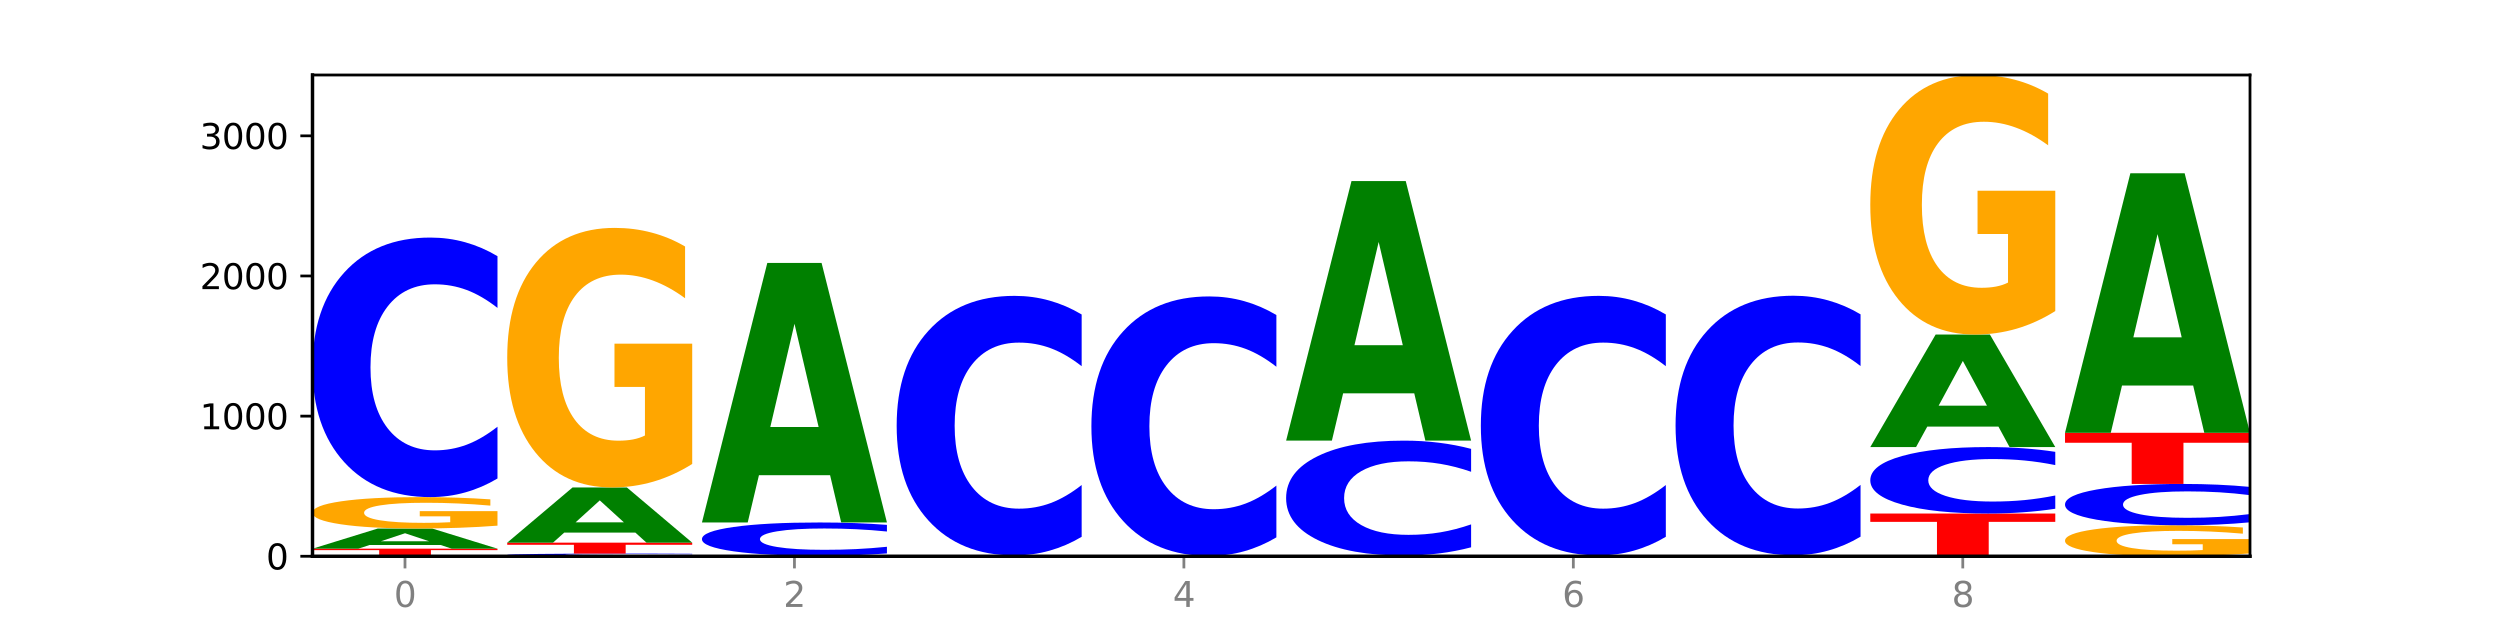 <?xml version="1.0" encoding="utf-8" standalone="no"?>
<!DOCTYPE svg PUBLIC "-//W3C//DTD SVG 1.1//EN"
  "http://www.w3.org/Graphics/SVG/1.1/DTD/svg11.dtd">
<svg xmlns:xlink="http://www.w3.org/1999/xlink" width="720pt" height="180pt" viewBox="0 0 720 180" xmlns="http://www.w3.org/2000/svg" version="1.1">
 <defs>
  <style type="text/css">*{stroke-linejoin: round; stroke-linecap: butt}</style>
 </defs>
 <g id="figure_1">
  <g id="patch_1">
   <path d="M 0 180 
L 720 180 
L 720 0 
L 0 0 
z
" style="fill: #ffffff"/>
  </g>
  <g id="axes_1">
   <g id="patch_2">
    <path d="M 90 160.2 
L 648 160.2 
L 648 21.6 
L 90 21.6 
z
" style="fill: #ffffff"/>
   </g>
   <g id="line2d_1">
    <path d="M 90 160.2 
L 648 160.2 
" clip-path="url(#p2b1ee817ff)" style="fill: none; stroke: #000000; stroke-width: 0.5; stroke-linecap: square"/>
   </g>
   <g id="patch_3">
    <path d="M 90 158.021 
L 143.276 158.021 
L 143.276 158.446 
L 124.109 158.446 
L 124.109 160.2 
L 109.204 160.2 
L 109.204 158.446 
L 90 158.446 
L 90 158.021 
z
" clip-path="url(#p2b1ee817ff)" style="fill: #ff0000"/>
   </g>
   <g id="patch_4">
    <path d="M 126.905 156.962 
L 106.415 156.962 
L 103.18 158.021 
L 90 158.021 
L 108.823 152.209 
L 124.454 152.209 
L 143.276 158.021 
L 130.107 158.021 
L 126.905 156.962 
z
M 109.683 155.883 
L 123.604 155.883 
L 116.655 153.571 
L 109.683 155.883 
z
" clip-path="url(#p2b1ee817ff)" style="fill: #008000"/>
   </g>
   <g id="patch_5">
    <path d="M 143.276 151.391 
Q 137.903 151.8 132.124 152.005 
Q 126.345 152.209 120.184 152.209 
Q 106.262 152.209 98.131 150.991 
Q 90 149.773 90 147.691 
Q 90 145.584 98.274 144.376 
Q 106.561 143.168 120.972 143.168 
Q 126.525 143.168 131.611 143.332 
Q 136.709 143.494 141.223 143.816 
L 141.223 145.618 
Q 136.566 145.205 131.957 145.002 
Q 127.348 144.796 122.716 144.796 
Q 114.143 144.796 109.498 145.547 
Q 104.853 146.296 104.853 147.691 
Q 104.853 149.073 109.331 149.827 
Q 113.808 150.58 122.047 150.58 
Q 124.292 150.58 126.214 150.537 
Q 128.136 150.492 129.665 150.399 
L 129.665 148.707 
L 120.889 148.707 
L 120.889 147.2 
L 143.276 147.2 
L 143.276 151.391 
z
" clip-path="url(#p2b1ee817ff)" style="fill: #ffa600"/>
   </g>
   <g id="patch_6">
    <path d="M 143.276 137.81 
Q 138.82 140.465 134.001 141.809 
Q 129.182 143.168 123.934 143.168 
Q 108.282 143.168 99.141 133.1 
Q 90 123.033 90 105.816 
Q 90 88.538 99.141 78.486 
Q 108.282 68.419 123.934 68.419 
Q 129.182 68.419 134.001 69.778 
Q 138.82 71.121 143.276 73.777 
L 143.276 88.677 
Q 138.78 85.157 134.417 83.52 
Q 130.055 81.883 125.236 81.883 
Q 116.591 81.883 111.638 88.26 
Q 106.698 94.622 106.698 105.816 
Q 106.698 116.965 111.638 123.342 
Q 116.591 129.703 125.236 129.703 
Q 130.055 129.703 134.417 128.067 
Q 138.78 126.414 143.276 122.894 
L 143.276 137.81 
z
" clip-path="url(#p2b1ee817ff)" style="fill: #0000ff"/>
   </g>
   <g id="patch_7">
    <path d="M 199.357 160.145 
Q 194.9 160.172 190.081 160.186 
Q 185.263 160.2 180.014 160.2 
Q 164.363 160.2 155.222 160.097 
Q 146.08 159.993 146.08 159.817 
Q 146.08 159.64 155.222 159.536 
Q 164.363 159.433 180.014 159.433 
Q 185.263 159.433 190.081 159.447 
Q 194.9 159.461 199.357 159.488 
L 199.357 159.641 
Q 194.86 159.605 190.498 159.588 
Q 186.135 159.571 181.316 159.571 
Q 172.672 159.571 167.718 159.637 
Q 162.779 159.702 162.779 159.817 
Q 162.779 159.931 167.718 159.997 
Q 172.672 160.062 181.316 160.062 
Q 186.135 160.062 190.498 160.045 
Q 194.86 160.028 199.357 159.992 
L 199.357 160.145 
z
" clip-path="url(#p2b1ee817ff)" style="fill: #0000ff"/>
   </g>
   <g id="patch_8">
    <path d="M 146.08 156.285 
L 199.357 156.285 
L 199.357 156.899 
L 180.19 156.899 
L 180.19 159.433 
L 165.285 159.433 
L 165.285 156.899 
L 146.08 156.899 
L 146.08 156.285 
z
" clip-path="url(#p2b1ee817ff)" style="fill: #ff0000"/>
   </g>
   <g id="patch_9">
    <path d="M 182.985 153.388 
L 162.496 153.388 
L 159.261 156.285 
L 146.08 156.285 
L 164.903 140.383 
L 180.534 140.383 
L 199.357 156.285 
L 186.187 156.285 
L 182.985 153.388 
z
M 165.764 150.437 
L 179.684 150.437 
L 172.735 144.111 
L 165.764 150.437 
z
" clip-path="url(#p2b1ee817ff)" style="fill: #008000"/>
   </g>
   <g id="patch_10">
    <path d="M 199.357 133.62 
Q 193.984 137.001 188.205 138.7 
Q 182.426 140.383 176.265 140.383 
Q 162.343 140.383 154.212 130.315 
Q 146.08 120.248 146.08 103.031 
Q 146.08 85.614 154.355 75.624 
Q 162.641 65.634 177.053 65.634 
Q 182.605 65.634 187.691 66.993 
Q 192.79 68.336 197.303 70.992 
L 197.303 85.892 
Q 192.646 82.48 188.038 80.797 
Q 183.429 79.098 178.796 79.098 
Q 170.223 79.098 165.578 85.305 
Q 160.934 91.497 160.934 103.031 
Q 160.934 114.458 165.411 120.696 
Q 169.889 126.918 178.127 126.918 
Q 180.372 126.918 182.294 126.563 
Q 184.217 126.193 185.745 125.421 
L 185.745 111.431 
L 176.969 111.431 
L 176.969 98.971 
L 199.357 98.971 
L 199.357 133.62 
z
" clip-path="url(#p2b1ee817ff)" style="fill: #ffa600"/>
   </g>
   <g id="patch_11">
    <path d="M 202.161 160.079 
L 255.437 160.079 
L 255.437 160.103 
L 236.27 160.103 
L 236.27 160.2 
L 221.365 160.2 
L 221.365 160.103 
L 202.161 160.103 
L 202.161 160.079 
z
" clip-path="url(#p2b1ee817ff)" style="fill: #ff0000"/>
   </g>
   <g id="patch_12">
    <path d="M 255.437 159.39 
Q 250.981 159.732 246.162 159.904 
Q 241.343 160.079 236.094 160.079 
Q 220.443 160.079 211.302 158.785 
Q 202.161 157.491 202.161 155.279 
Q 202.161 153.059 211.302 151.767 
Q 220.443 150.473 236.094 150.473 
Q 241.343 150.473 246.162 150.648 
Q 250.981 150.82 255.437 151.162 
L 255.437 153.076 
Q 250.94 152.624 246.578 152.414 
Q 242.215 152.203 237.397 152.203 
Q 228.752 152.203 223.799 153.023 
Q 218.859 153.84 218.859 155.279 
Q 218.859 156.712 223.799 157.531 
Q 228.752 158.349 237.397 158.349 
Q 242.215 158.349 246.578 158.138 
Q 250.94 157.926 255.437 157.474 
L 255.437 159.39 
z
" clip-path="url(#p2b1ee817ff)" style="fill: #0000ff"/>
   </g>
   <g id="patch_13">
    <path d="M 239.065 136.856 
L 218.576 136.856 
L 215.341 150.473 
L 202.161 150.473 
L 220.983 75.724 
L 236.615 75.724 
L 255.437 150.473 
L 242.268 150.473 
L 239.065 136.856 
z
M 221.844 122.983 
L 235.765 122.983 
L 228.815 93.25 
L 221.844 122.983 
z
" clip-path="url(#p2b1ee817ff)" style="fill: #008000"/>
   </g>
   <g id="patch_14">
    <path d="M 311.518 160.196 
Q 306.145 160.198 300.366 160.199 
Q 294.587 160.2 288.426 160.2 
Q 274.504 160.2 266.372 160.195 
Q 258.241 160.189 258.241 160.18 
Q 258.241 160.17 266.516 160.165 
Q 274.802 160.16 289.214 160.16 
Q 294.766 160.16 299.852 160.16 
Q 304.951 160.161 309.464 160.163 
L 309.464 160.171 
Q 304.807 160.169 300.198 160.168 
Q 295.59 160.167 290.957 160.167 
Q 282.384 160.167 277.739 160.17 
Q 273.095 160.174 273.095 160.18 
Q 273.095 160.186 277.572 160.189 
Q 282.05 160.193 290.288 160.193 
Q 292.533 160.193 294.455 160.193 
Q 296.378 160.192 297.906 160.192 
L 297.906 160.184 
L 289.13 160.184 
L 289.13 160.178 
L 311.518 160.178 
L 311.518 160.196 
z
" clip-path="url(#p2b1ee817ff)" style="fill: #ffa600"/>
   </g>
   <g id="patch_15">
    <path d="M 295.146 160.123 
L 274.657 160.123 
L 271.421 160.16 
L 258.241 160.16 
L 277.064 159.958 
L 292.695 159.958 
L 311.518 160.16 
L 298.348 160.16 
L 295.146 160.123 
z
M 277.924 160.085 
L 291.845 160.085 
L 284.896 160.005 
L 277.924 160.085 
z
" clip-path="url(#p2b1ee817ff)" style="fill: #008000"/>
   </g>
   <g id="patch_16">
    <path d="M 311.518 154.6 
Q 307.061 157.256 302.242 158.599 
Q 297.423 159.958 292.175 159.958 
Q 276.524 159.958 267.382 149.89 
Q 258.241 139.823 258.241 122.607 
Q 258.241 105.328 267.382 95.276 
Q 276.524 85.209 292.175 85.209 
Q 297.423 85.209 302.242 86.568 
Q 307.061 87.911 311.518 90.567 
L 311.518 105.467 
Q 307.021 101.947 302.658 100.31 
Q 298.296 98.673 293.477 98.673 
Q 284.832 98.673 279.879 105.05 
Q 274.94 111.412 274.94 122.607 
Q 274.94 133.755 279.879 140.132 
Q 284.832 146.493 293.477 146.493 
Q 298.296 146.493 302.658 144.857 
Q 307.021 143.205 311.518 139.684 
L 311.518 154.6 
z
" clip-path="url(#p2b1ee817ff)" style="fill: #0000ff"/>
   </g>
   <g id="patch_17">
    <path d="M 367.598 160.193 
Q 362.225 160.196 356.446 160.198 
Q 350.667 160.2 344.506 160.2 
Q 330.584 160.2 322.453 160.189 
Q 314.322 160.178 314.322 160.16 
Q 314.322 160.141 322.596 160.13 
Q 330.882 160.119 345.294 160.119 
Q 350.846 160.119 355.933 160.121 
Q 361.031 160.122 365.544 160.125 
L 365.544 160.141 
Q 360.888 160.137 356.279 160.136 
Q 351.67 160.134 347.037 160.134 
Q 338.464 160.134 333.82 160.141 
Q 329.175 160.147 329.175 160.16 
Q 329.175 160.172 333.653 160.179 
Q 338.13 160.185 346.369 160.185 
Q 348.613 160.185 350.536 160.185 
Q 352.458 160.185 353.986 160.184 
L 353.986 160.169 
L 345.21 160.169 
L 345.21 160.155 
L 367.598 160.155 
L 367.598 160.193 
z
" clip-path="url(#p2b1ee817ff)" style="fill: #ffa600"/>
   </g>
   <g id="patch_18">
    <path d="M 367.598 154.761 
Q 363.142 157.417 358.323 158.76 
Q 353.504 160.119 348.255 160.119 
Q 332.604 160.119 323.463 150.052 
Q 314.322 139.985 314.322 122.768 
Q 314.322 105.49 323.463 95.438 
Q 332.604 85.371 348.255 85.371 
Q 353.504 85.371 358.323 86.729 
Q 363.142 88.073 367.598 90.728 
L 367.598 105.629 
Q 363.101 102.108 358.739 100.472 
Q 354.376 98.835 349.557 98.835 
Q 340.913 98.835 335.96 105.212 
Q 331.02 111.574 331.02 122.768 
Q 331.02 133.916 335.96 140.293 
Q 340.913 146.655 349.557 146.655 
Q 354.376 146.655 358.739 145.018 
Q 363.101 143.366 367.598 139.846 
L 367.598 154.761 
z
" clip-path="url(#p2b1ee817ff)" style="fill: #0000ff"/>
   </g>
   <g id="patch_19">
    <path d="M 423.678 160.193 
Q 418.305 160.196 412.526 160.198 
Q 406.747 160.2 400.586 160.2 
Q 386.664 160.2 378.533 160.189 
Q 370.402 160.178 370.402 160.16 
Q 370.402 160.141 378.676 160.13 
Q 386.963 160.119 401.374 160.119 
Q 406.927 160.119 412.013 160.121 
Q 417.111 160.122 421.625 160.125 
L 421.625 160.141 
Q 416.968 160.137 412.359 160.136 
Q 407.75 160.134 403.118 160.134 
Q 394.545 160.134 389.9 160.141 
Q 385.255 160.147 385.255 160.16 
Q 385.255 160.172 389.733 160.179 
Q 394.21 160.185 402.449 160.185 
Q 404.694 160.185 406.616 160.185 
Q 408.538 160.185 410.067 160.184 
L 410.067 160.169 
L 401.291 160.169 
L 401.291 160.155 
L 423.678 160.155 
L 423.678 160.193 
z
" clip-path="url(#p2b1ee817ff)" style="fill: #ffa600"/>
   </g>
   <g id="patch_20">
    <path d="M 370.402 159.998 
L 423.678 159.998 
L 423.678 160.022 
L 404.511 160.022 
L 404.511 160.119 
L 389.606 160.119 
L 389.606 160.022 
L 370.402 160.022 
L 370.402 159.998 
z
" clip-path="url(#p2b1ee817ff)" style="fill: #ff0000"/>
   </g>
   <g id="patch_21">
    <path d="M 423.678 157.626 
Q 419.222 158.802 414.403 159.397 
Q 409.584 159.998 404.336 159.998 
Q 388.684 159.998 379.543 155.541 
Q 370.402 151.083 370.402 143.46 
Q 370.402 135.81 379.543 131.36 
Q 388.684 126.902 404.336 126.902 
Q 409.584 126.902 414.403 127.504 
Q 419.222 128.099 423.678 129.274 
L 423.678 135.872 
Q 419.182 134.313 414.819 133.588 
Q 410.457 132.864 405.638 132.864 
Q 396.993 132.864 392.04 135.687 
Q 387.1 138.504 387.1 143.46 
Q 387.1 148.396 392.04 151.22 
Q 396.993 154.037 405.638 154.037 
Q 410.457 154.037 414.819 153.312 
Q 419.182 152.58 423.678 151.022 
L 423.678 157.626 
z
" clip-path="url(#p2b1ee817ff)" style="fill: #0000ff"/>
   </g>
   <g id="patch_22">
    <path d="M 407.307 113.285 
L 386.817 113.285 
L 383.582 126.902 
L 370.402 126.902 
L 389.225 52.153 
L 404.856 52.153 
L 423.678 126.902 
L 410.509 126.902 
L 407.307 113.285 
z
M 390.085 99.412 
L 404.006 99.412 
L 397.057 69.679 
L 390.085 99.412 
z
" clip-path="url(#p2b1ee817ff)" style="fill: #008000"/>
   </g>
   <g id="patch_23">
    <path d="M 426.482 160.16 
L 479.759 160.16 
L 479.759 160.168 
L 460.592 160.168 
L 460.592 160.2 
L 445.687 160.2 
L 445.687 160.168 
L 426.482 160.168 
L 426.482 160.16 
z
" clip-path="url(#p2b1ee817ff)" style="fill: #ff0000"/>
   </g>
   <g id="patch_24">
    <path d="M 463.387 160.123 
L 442.898 160.123 
L 439.663 160.16 
L 426.482 160.16 
L 445.305 159.958 
L 460.936 159.958 
L 479.759 160.16 
L 466.589 160.16 
L 463.387 160.123 
z
M 446.166 160.085 
L 460.087 160.085 
L 453.137 160.005 
L 446.166 160.085 
z
" clip-path="url(#p2b1ee817ff)" style="fill: #008000"/>
   </g>
   <g id="patch_25">
    <path d="M 479.759 154.6 
Q 475.302 157.256 470.483 158.599 
Q 465.665 159.958 460.416 159.958 
Q 444.765 159.958 435.624 149.89 
Q 426.482 139.823 426.482 122.607 
Q 426.482 105.328 435.624 95.276 
Q 444.765 85.209 460.416 85.209 
Q 465.665 85.209 470.483 86.568 
Q 475.302 87.911 479.759 90.567 
L 479.759 105.467 
Q 475.262 101.947 470.9 100.31 
Q 466.537 98.673 461.718 98.673 
Q 453.074 98.673 448.12 105.05 
Q 443.181 111.412 443.181 122.607 
Q 443.181 133.755 448.12 140.132 
Q 453.074 146.493 461.718 146.493 
Q 466.537 146.493 470.9 144.857 
Q 475.262 143.205 479.759 139.684 
L 479.759 154.6 
z
" clip-path="url(#p2b1ee817ff)" style="fill: #0000ff"/>
   </g>
   <g id="patch_26">
    <path d="M 482.563 159.917 
L 535.839 159.917 
L 535.839 159.973 
L 516.672 159.973 
L 516.672 160.2 
L 501.767 160.2 
L 501.767 159.973 
L 482.563 159.973 
L 482.563 159.917 
z
" clip-path="url(#p2b1ee817ff)" style="fill: #ff0000"/>
   </g>
   <g id="patch_27">
    <path d="M 535.839 154.56 
Q 531.383 157.215 526.564 158.559 
Q 521.745 159.917 516.496 159.917 
Q 500.845 159.917 491.704 149.85 
Q 482.563 139.783 482.563 122.566 
Q 482.563 105.288 491.704 95.236 
Q 500.845 85.169 516.496 85.169 
Q 521.745 85.169 526.564 86.528 
Q 531.383 87.871 535.839 90.527 
L 535.839 105.427 
Q 531.342 101.907 526.98 100.27 
Q 522.617 98.633 517.799 98.633 
Q 509.154 98.633 504.201 105.01 
Q 499.261 111.372 499.261 122.566 
Q 499.261 133.714 504.201 140.092 
Q 509.154 146.453 517.799 146.453 
Q 522.617 146.453 526.98 144.816 
Q 531.342 143.164 535.839 139.644 
L 535.839 154.56 
z
" clip-path="url(#p2b1ee817ff)" style="fill: #0000ff"/>
   </g>
   <g id="patch_28">
    <path d="M 538.643 147.89 
L 591.92 147.89 
L 591.92 150.291 
L 572.752 150.291 
L 572.752 160.2 
L 557.847 160.2 
L 557.847 150.291 
L 538.643 150.291 
L 538.643 147.89 
z
" clip-path="url(#p2b1ee817ff)" style="fill: #ff0000"/>
   </g>
   <g id="patch_29">
    <path d="M 591.92 146.519 
Q 587.463 147.198 582.644 147.542 
Q 577.825 147.89 572.577 147.89 
Q 556.926 147.89 547.784 145.313 
Q 538.643 142.737 538.643 138.33 
Q 538.643 133.908 547.784 131.335 
Q 556.926 128.759 572.577 128.759 
Q 577.825 128.759 582.644 129.106 
Q 587.463 129.45 591.92 130.13 
L 591.92 133.944 
Q 587.423 133.043 583.06 132.624 
Q 578.698 132.205 573.879 132.205 
Q 565.234 132.205 560.281 133.837 
Q 555.342 135.465 555.342 138.33 
Q 555.342 141.183 560.281 142.816 
Q 565.234 144.444 573.879 144.444 
Q 578.698 144.444 583.06 144.025 
Q 587.423 143.602 591.92 142.701 
L 591.92 146.519 
z
" clip-path="url(#p2b1ee817ff)" style="fill: #0000ff"/>
   </g>
   <g id="patch_30">
    <path d="M 575.548 122.855 
L 555.059 122.855 
L 551.823 128.759 
L 538.643 128.759 
L 557.466 96.349 
L 573.097 96.349 
L 591.92 128.759 
L 578.75 128.759 
L 575.548 122.855 
z
M 558.326 116.839 
L 572.247 116.839 
L 565.298 103.948 
L 558.326 116.839 
z
" clip-path="url(#p2b1ee817ff)" style="fill: #008000"/>
   </g>
   <g id="patch_31">
    <path d="M 591.92 89.586 
Q 586.547 92.967 580.768 94.666 
Q 574.989 96.349 568.828 96.349 
Q 554.906 96.349 546.774 86.281 
Q 538.643 76.214 538.643 58.998 
Q 538.643 41.58 546.918 31.59 
Q 555.204 21.6 569.616 21.6 
Q 575.168 21.6 580.254 22.959 
Q 585.353 24.302 589.866 26.958 
L 589.866 41.858 
Q 585.209 38.446 580.6 36.763 
Q 575.992 35.064 571.359 35.064 
Q 562.786 35.064 558.141 41.272 
Q 553.497 47.463 553.497 58.998 
Q 553.497 70.424 557.974 76.662 
Q 562.452 82.884 570.69 82.884 
Q 572.935 82.884 574.857 82.529 
Q 576.78 82.159 578.308 81.387 
L 578.308 67.397 
L 569.532 67.397 
L 569.532 54.937 
L 591.92 54.937 
L 591.92 89.586 
z
" clip-path="url(#p2b1ee817ff)" style="fill: #ffa600"/>
   </g>
   <g id="patch_32">
    <path d="M 648 159.393 
Q 642.627 159.796 636.848 159.999 
Q 631.069 160.2 624.908 160.2 
Q 610.986 160.2 602.855 158.999 
Q 594.724 157.797 594.724 155.743 
Q 594.724 153.664 602.998 152.472 
Q 611.284 151.28 625.696 151.28 
Q 631.248 151.28 636.335 151.442 
Q 641.433 151.603 645.946 151.92 
L 645.946 153.698 
Q 641.29 153.29 636.681 153.09 
Q 632.072 152.887 627.439 152.887 
Q 618.866 152.887 614.222 153.628 
Q 609.577 154.366 609.577 155.743 
Q 609.577 157.106 614.055 157.851 
Q 618.532 158.593 626.771 158.593 
Q 629.015 158.593 630.938 158.551 
Q 632.86 158.507 634.388 158.415 
L 634.388 156.745 
L 625.612 156.745 
L 625.612 155.258 
L 648 155.258 
L 648 159.393 
z
" clip-path="url(#p2b1ee817ff)" style="fill: #ffa600"/>
   </g>
   <g id="patch_33">
    <path d="M 648 150.427 
Q 643.544 150.85 638.725 151.064 
Q 633.906 151.28 628.657 151.28 
Q 613.006 151.28 603.865 149.677 
Q 594.724 148.073 594.724 145.331 
Q 594.724 142.578 603.865 140.977 
Q 613.006 139.374 628.657 139.374 
Q 633.906 139.374 638.725 139.59 
Q 643.544 139.804 648 140.227 
L 648 142.601 
Q 643.503 142.04 639.141 141.779 
Q 634.778 141.518 629.959 141.518 
Q 621.315 141.518 616.362 142.534 
Q 611.422 143.547 611.422 145.331 
Q 611.422 147.106 616.362 148.122 
Q 621.315 149.135 629.959 149.135 
Q 634.778 149.135 639.141 148.875 
Q 643.503 148.612 648 148.051 
L 648 150.427 
z
" clip-path="url(#p2b1ee817ff)" style="fill: #0000ff"/>
   </g>
   <g id="patch_34">
    <path d="M 594.724 124.642 
L 648 124.642 
L 648 127.515 
L 628.833 127.515 
L 628.833 139.374 
L 613.928 139.374 
L 613.928 127.515 
L 594.724 127.515 
L 594.724 124.642 
z
" clip-path="url(#p2b1ee817ff)" style="fill: #ff0000"/>
   </g>
   <g id="patch_35">
    <path d="M 631.628 111.025 
L 611.139 111.025 
L 607.904 124.642 
L 594.724 124.642 
L 613.546 49.893 
L 629.177 49.893 
L 648 124.642 
L 634.831 124.642 
L 631.628 111.025 
z
M 614.407 97.152 
L 628.328 97.152 
L 621.378 67.419 
L 614.407 97.152 
z
" clip-path="url(#p2b1ee817ff)" style="fill: #008000"/>
   </g>
   <g id="matplotlib.axis_1">
    <g id="xtick_1">
     <g id="line2d_2">
      <defs>
       <path id="m0269ce01f0" d="M 0 0 
L 0 3.5 
" style="stroke: #808080; stroke-width: 0.8"/>
      </defs>
      <g>
       <use xlink:href="#m0269ce01f0" x="116.638" y="160.2" style="fill: #808080; stroke: #808080; stroke-width: 0.8"/>
      </g>
     </g>
     <g id="text_1">
      <!-- 0 -->
      <g style="fill: #808080" transform="translate(113.457 174.798) scale(0.1 -0.1)">
       <defs>
        <path id="DejaVuSans-30" d="M 2034 4250 
Q 1547 4250 1301 3770 
Q 1056 3291 1056 2328 
Q 1056 1369 1301 889 
Q 1547 409 2034 409 
Q 2525 409 2770 889 
Q 3016 1369 3016 2328 
Q 3016 3291 2770 3770 
Q 2525 4250 2034 4250 
z
M 2034 4750 
Q 2819 4750 3233 4129 
Q 3647 3509 3647 2328 
Q 3647 1150 3233 529 
Q 2819 -91 2034 -91 
Q 1250 -91 836 529 
Q 422 1150 422 2328 
Q 422 3509 836 4129 
Q 1250 4750 2034 4750 
z
" transform="scale(0.016)"/>
       </defs>
       <use xlink:href="#DejaVuSans-30"/>
      </g>
     </g>
    </g>
    <g id="xtick_2">
     <g id="line2d_3">
      <g>
       <use xlink:href="#m0269ce01f0" x="228.799" y="160.2" style="fill: #808080; stroke: #808080; stroke-width: 0.8"/>
      </g>
     </g>
     <g id="text_2">
      <!-- 2 -->
      <g style="fill: #808080" transform="translate(225.618 174.798) scale(0.1 -0.1)">
       <defs>
        <path id="DejaVuSans-32" d="M 1228 531 
L 3431 531 
L 3431 0 
L 469 0 
L 469 531 
Q 828 903 1448 1529 
Q 2069 2156 2228 2338 
Q 2531 2678 2651 2914 
Q 2772 3150 2772 3378 
Q 2772 3750 2511 3984 
Q 2250 4219 1831 4219 
Q 1534 4219 1204 4116 
Q 875 4013 500 3803 
L 500 4441 
Q 881 4594 1212 4672 
Q 1544 4750 1819 4750 
Q 2544 4750 2975 4387 
Q 3406 4025 3406 3419 
Q 3406 3131 3298 2873 
Q 3191 2616 2906 2266 
Q 2828 2175 2409 1742 
Q 1991 1309 1228 531 
z
" transform="scale(0.016)"/>
       </defs>
       <use xlink:href="#DejaVuSans-32"/>
      </g>
     </g>
    </g>
    <g id="xtick_3">
     <g id="line2d_4">
      <g>
       <use xlink:href="#m0269ce01f0" x="340.96" y="160.2" style="fill: #808080; stroke: #808080; stroke-width: 0.8"/>
      </g>
     </g>
     <g id="text_3">
      <!-- 4 -->
      <g style="fill: #808080" transform="translate(337.779 174.798) scale(0.1 -0.1)">
       <defs>
        <path id="DejaVuSans-34" d="M 2419 4116 
L 825 1625 
L 2419 1625 
L 2419 4116 
z
M 2253 4666 
L 3047 4666 
L 3047 1625 
L 3713 1625 
L 3713 1100 
L 3047 1100 
L 3047 0 
L 2419 0 
L 2419 1100 
L 313 1100 
L 313 1709 
L 2253 4666 
z
" transform="scale(0.016)"/>
       </defs>
       <use xlink:href="#DejaVuSans-34"/>
      </g>
     </g>
    </g>
    <g id="xtick_4">
     <g id="line2d_5">
      <g>
       <use xlink:href="#m0269ce01f0" x="453.121" y="160.2" style="fill: #808080; stroke: #808080; stroke-width: 0.8"/>
      </g>
     </g>
     <g id="text_4">
      <!-- 6 -->
      <g style="fill: #808080" transform="translate(449.939 174.798) scale(0.1 -0.1)">
       <defs>
        <path id="DejaVuSans-36" d="M 2113 2584 
Q 1688 2584 1439 2293 
Q 1191 2003 1191 1497 
Q 1191 994 1439 701 
Q 1688 409 2113 409 
Q 2538 409 2786 701 
Q 3034 994 3034 1497 
Q 3034 2003 2786 2293 
Q 2538 2584 2113 2584 
z
M 3366 4563 
L 3366 3988 
Q 3128 4100 2886 4159 
Q 2644 4219 2406 4219 
Q 1781 4219 1451 3797 
Q 1122 3375 1075 2522 
Q 1259 2794 1537 2939 
Q 1816 3084 2150 3084 
Q 2853 3084 3261 2657 
Q 3669 2231 3669 1497 
Q 3669 778 3244 343 
Q 2819 -91 2113 -91 
Q 1303 -91 875 529 
Q 447 1150 447 2328 
Q 447 3434 972 4092 
Q 1497 4750 2381 4750 
Q 2619 4750 2861 4703 
Q 3103 4656 3366 4563 
z
" transform="scale(0.016)"/>
       </defs>
       <use xlink:href="#DejaVuSans-36"/>
      </g>
     </g>
    </g>
    <g id="xtick_5">
     <g id="line2d_6">
      <g>
       <use xlink:href="#m0269ce01f0" x="565.281" y="160.2" style="fill: #808080; stroke: #808080; stroke-width: 0.8"/>
      </g>
     </g>
     <g id="text_5">
      <!-- 8 -->
      <g style="fill: #808080" transform="translate(562.1 174.798) scale(0.1 -0.1)">
       <defs>
        <path id="DejaVuSans-38" d="M 2034 2216 
Q 1584 2216 1326 1975 
Q 1069 1734 1069 1313 
Q 1069 891 1326 650 
Q 1584 409 2034 409 
Q 2484 409 2743 651 
Q 3003 894 3003 1313 
Q 3003 1734 2745 1975 
Q 2488 2216 2034 2216 
z
M 1403 2484 
Q 997 2584 770 2862 
Q 544 3141 544 3541 
Q 544 4100 942 4425 
Q 1341 4750 2034 4750 
Q 2731 4750 3128 4425 
Q 3525 4100 3525 3541 
Q 3525 3141 3298 2862 
Q 3072 2584 2669 2484 
Q 3125 2378 3379 2068 
Q 3634 1759 3634 1313 
Q 3634 634 3220 271 
Q 2806 -91 2034 -91 
Q 1263 -91 848 271 
Q 434 634 434 1313 
Q 434 1759 690 2068 
Q 947 2378 1403 2484 
z
M 1172 3481 
Q 1172 3119 1398 2916 
Q 1625 2713 2034 2713 
Q 2441 2713 2670 2916 
Q 2900 3119 2900 3481 
Q 2900 3844 2670 4047 
Q 2441 4250 2034 4250 
Q 1625 4250 1398 4047 
Q 1172 3844 1172 3481 
z
" transform="scale(0.016)"/>
       </defs>
       <use xlink:href="#DejaVuSans-38"/>
      </g>
     </g>
    </g>
   </g>
   <g id="matplotlib.axis_2">
    <g id="ytick_1">
     <g id="line2d_7">
      <defs>
       <path id="m1d2e33b5f0" d="M 0 0 
L -3.5 0 
" style="stroke: #000000; stroke-width: 0.8"/>
      </defs>
      <g>
       <use xlink:href="#m1d2e33b5f0" x="90" y="160.2" style="stroke: #000000; stroke-width: 0.8"/>
      </g>
     </g>
     <g id="text_6">
      <!-- 0 -->
      <g transform="translate(76.638 163.999) scale(0.1 -0.1)">
       <use xlink:href="#DejaVuSans-30"/>
      </g>
     </g>
    </g>
    <g id="ytick_2">
     <g id="line2d_8">
      <g>
       <use xlink:href="#m1d2e33b5f0" x="90" y="119.839" style="stroke: #000000; stroke-width: 0.8"/>
      </g>
     </g>
     <g id="text_7">
      <!-- 1000 -->
      <g transform="translate(57.55 123.638) scale(0.1 -0.1)">
       <defs>
        <path id="DejaVuSans-31" d="M 794 531 
L 1825 531 
L 1825 4091 
L 703 3866 
L 703 4441 
L 1819 4666 
L 2450 4666 
L 2450 531 
L 3481 531 
L 3481 0 
L 794 0 
L 794 531 
z
" transform="scale(0.016)"/>
       </defs>
       <use xlink:href="#DejaVuSans-31"/>
       <use xlink:href="#DejaVuSans-30" x="63.623"/>
       <use xlink:href="#DejaVuSans-30" x="127.246"/>
       <use xlink:href="#DejaVuSans-30" x="190.869"/>
      </g>
     </g>
    </g>
    <g id="ytick_3">
     <g id="line2d_9">
      <g>
       <use xlink:href="#m1d2e33b5f0" x="90" y="79.478" style="stroke: #000000; stroke-width: 0.8"/>
      </g>
     </g>
     <g id="text_8">
      <!-- 2000 -->
      <g transform="translate(57.55 83.277) scale(0.1 -0.1)">
       <use xlink:href="#DejaVuSans-32"/>
       <use xlink:href="#DejaVuSans-30" x="63.623"/>
       <use xlink:href="#DejaVuSans-30" x="127.246"/>
       <use xlink:href="#DejaVuSans-30" x="190.869"/>
      </g>
     </g>
    </g>
    <g id="ytick_4">
     <g id="line2d_10">
      <g>
       <use xlink:href="#m1d2e33b5f0" x="90" y="39.117" style="stroke: #000000; stroke-width: 0.8"/>
      </g>
     </g>
     <g id="text_9">
      <!-- 3000 -->
      <g transform="translate(57.55 42.916) scale(0.1 -0.1)">
       <defs>
        <path id="DejaVuSans-33" d="M 2597 2516 
Q 3050 2419 3304 2112 
Q 3559 1806 3559 1356 
Q 3559 666 3084 287 
Q 2609 -91 1734 -91 
Q 1441 -91 1130 -33 
Q 819 25 488 141 
L 488 750 
Q 750 597 1062 519 
Q 1375 441 1716 441 
Q 2309 441 2620 675 
Q 2931 909 2931 1356 
Q 2931 1769 2642 2001 
Q 2353 2234 1838 2234 
L 1294 2234 
L 1294 2753 
L 1863 2753 
Q 2328 2753 2575 2939 
Q 2822 3125 2822 3475 
Q 2822 3834 2567 4026 
Q 2313 4219 1838 4219 
Q 1578 4219 1281 4162 
Q 984 4106 628 3988 
L 628 4550 
Q 988 4650 1302 4700 
Q 1616 4750 1894 4750 
Q 2613 4750 3031 4423 
Q 3450 4097 3450 3541 
Q 3450 3153 3228 2886 
Q 3006 2619 2597 2516 
z
" transform="scale(0.016)"/>
       </defs>
       <use xlink:href="#DejaVuSans-33"/>
       <use xlink:href="#DejaVuSans-30" x="63.623"/>
       <use xlink:href="#DejaVuSans-30" x="127.246"/>
       <use xlink:href="#DejaVuSans-30" x="190.869"/>
      </g>
     </g>
    </g>
   </g>
   <g id="patch_36">
    <path d="M 90 160.2 
L 90 21.6 
" style="fill: none; stroke: #000000; stroke-linejoin: miter; stroke-linecap: square"/>
   </g>
   <g id="patch_37">
    <path d="M 648 160.2 
L 648 21.6 
" style="fill: none; stroke: #000000; stroke-width: 0.8; stroke-linejoin: miter; stroke-linecap: square"/>
   </g>
   <g id="patch_38">
    <path d="M 90 160.2 
L 648 160.2 
" style="fill: none; stroke: #000000; stroke-linejoin: miter; stroke-linecap: square"/>
   </g>
   <g id="patch_39">
    <path d="M 90 21.6 
L 648 21.6 
" style="fill: none; stroke: #000000; stroke-width: 0.8; stroke-linejoin: miter; stroke-linecap: square"/>
   </g>
  </g>
 </g>
 <defs>
  <clipPath id="p2b1ee817ff">
   <rect x="90" y="21.6" width="558" height="138.6"/>
  </clipPath>
 </defs>
</svg>
